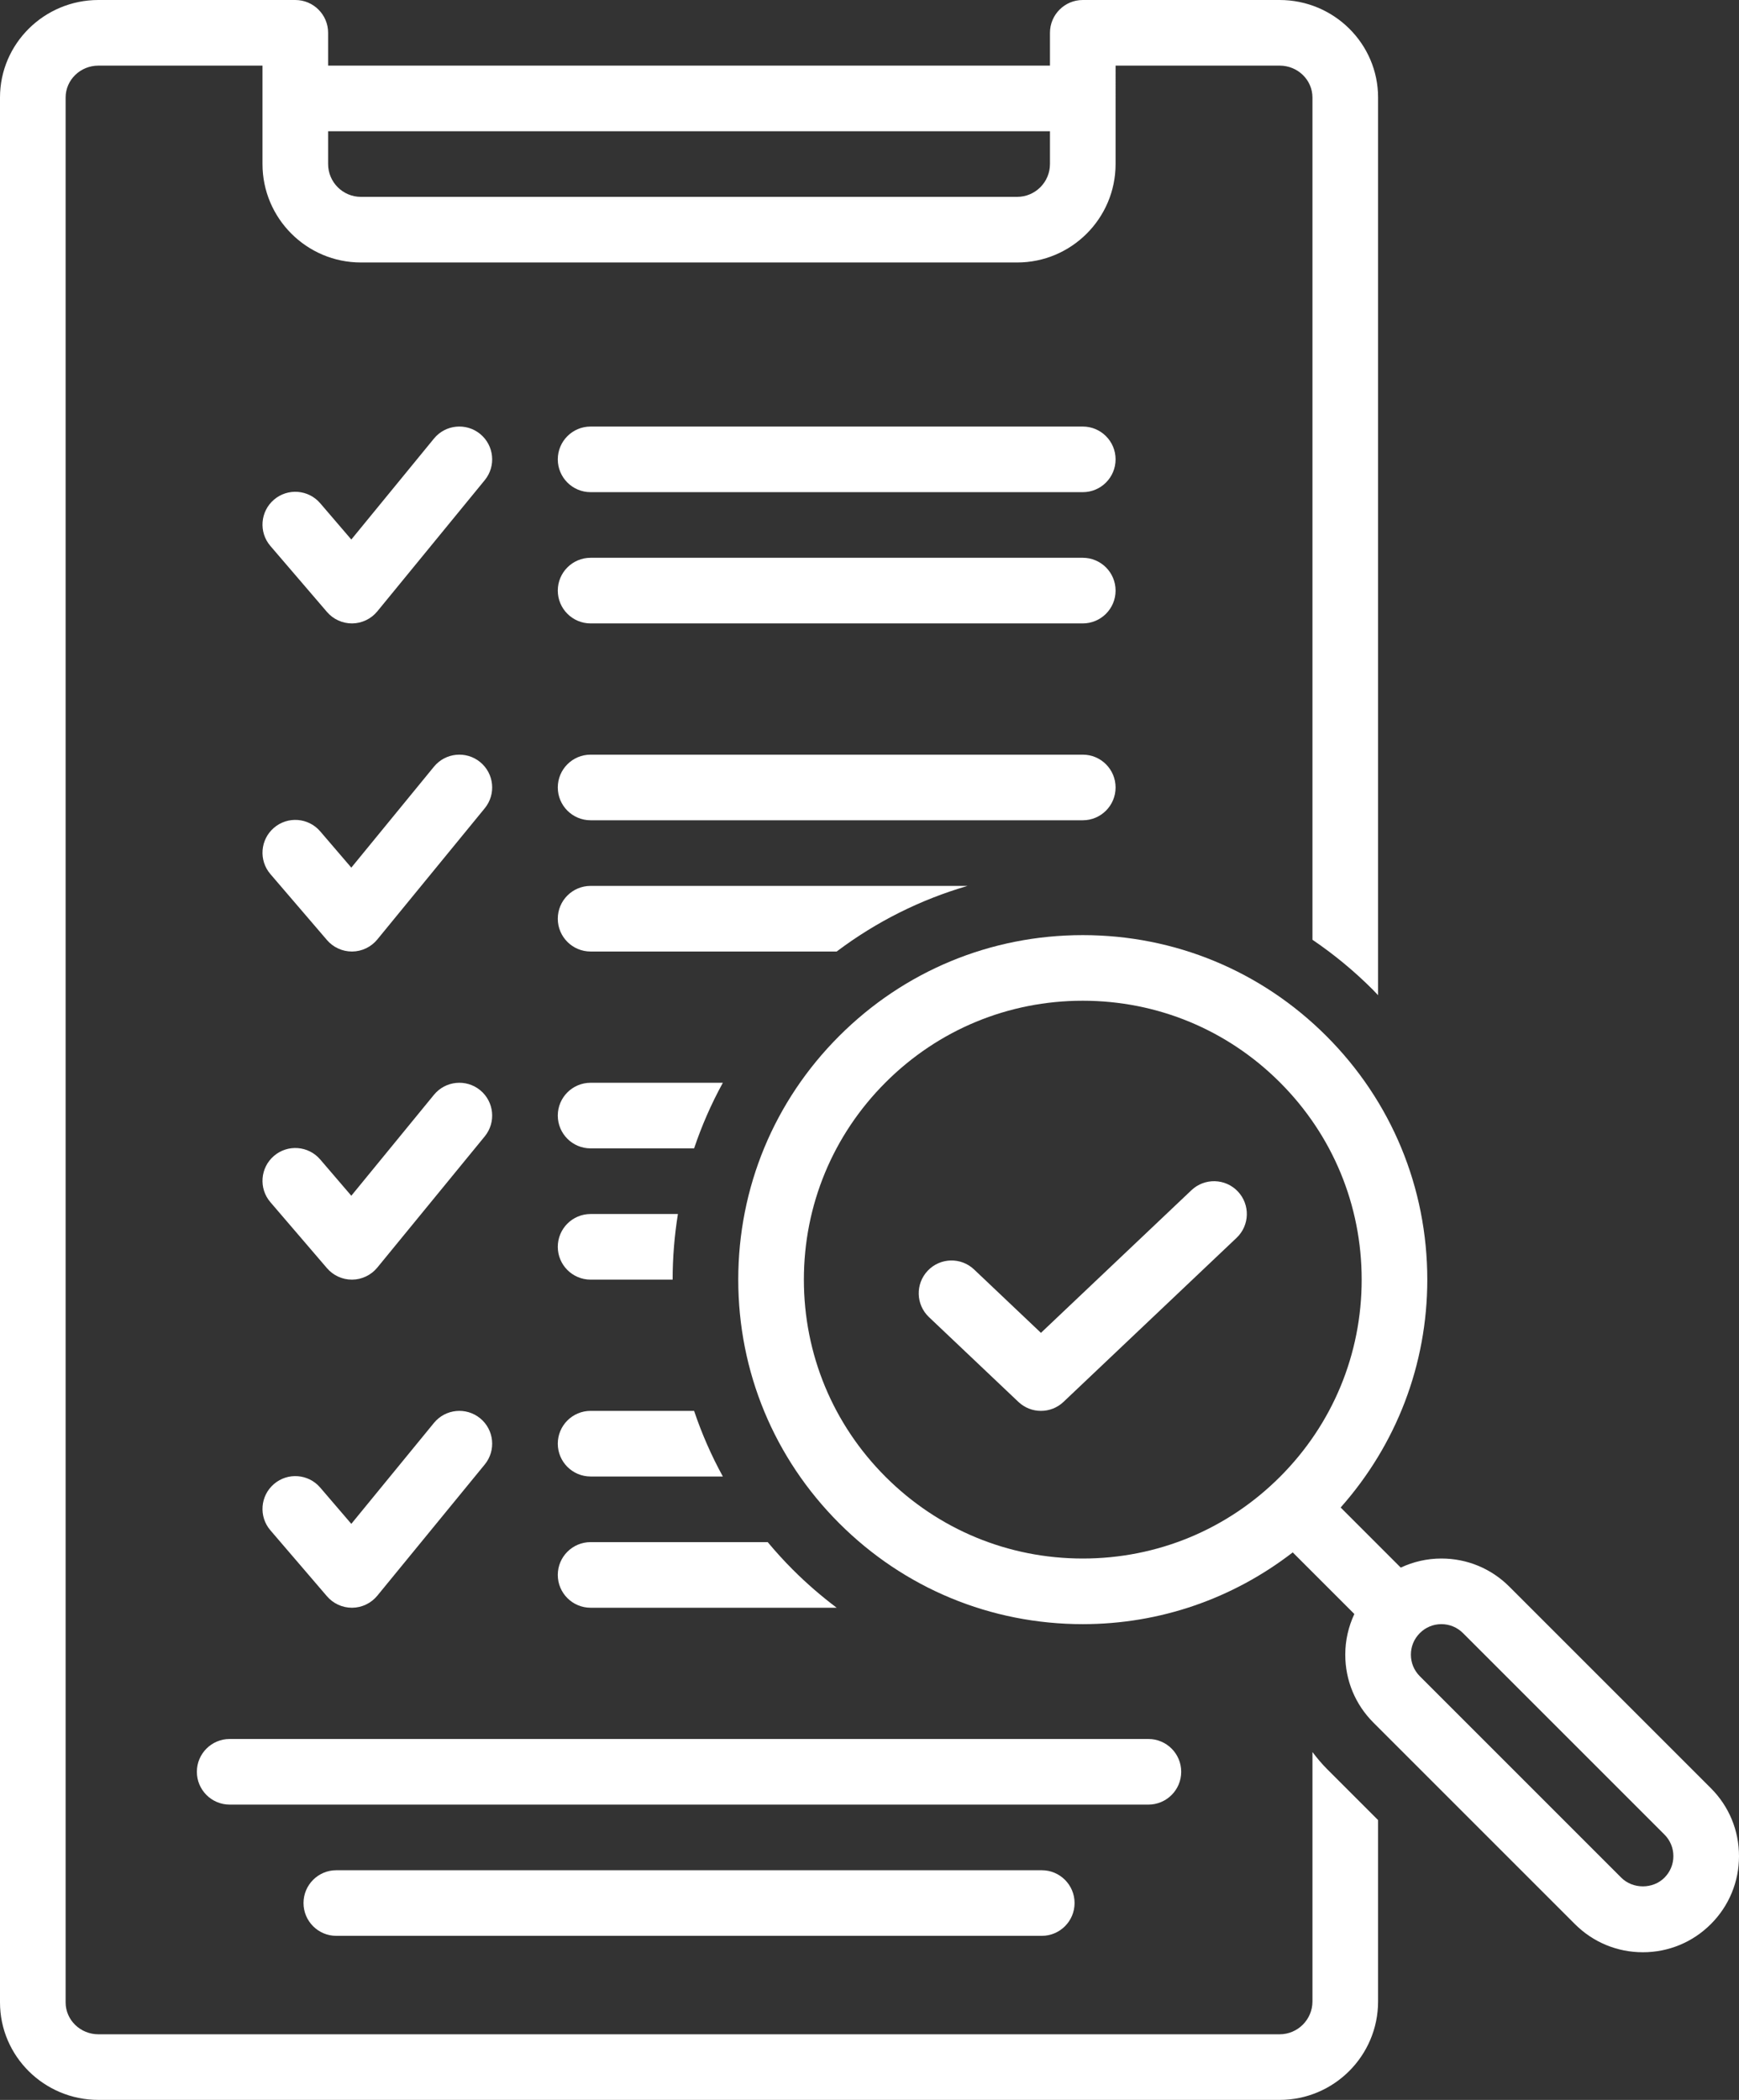 <svg xmlns="http://www.w3.org/2000/svg" xmlns:xlink="http://www.w3.org/1999/xlink" version="1.1" id="Layer_1" x="0px" y="0px" style="enable-background:new 0 0 4000 4000;" xml:space="preserve" viewBox="940 720 2120 2560">
<rect x="940" y="720" width="2120" height="2560" fill="#333333" stroke="none"/>
<g>
	<path style="fill:#FFFFFF;" d="M2260,1240h-600c-22.09,0-40,17.91-40,40s17.91,40,40,40h600c22.09,0,40-17.91,40-40   S2282.09,1240,2260,1240z"/>
	<path style="fill:#FFFFFF;" d="M2260,1400h-600c-22.09,0-40,17.91-40,40s17.91,40,40,40h600c22.09,0,40-17.91,40-40   S2282.09,1400,2260,1400z"/>
	<path style="fill:#FFFFFF;" d="M1368.984,1480c0.156,0,0.293,0,0.449,0c11.836-0.137,23.008-5.508,30.508-14.648l131.016-160   c13.984-17.109,11.484-42.305-5.605-56.309c-17.109-13.965-42.305-11.504-56.309,5.605l-100.762,123.086l-37.91-44.219   c-14.395-16.797-39.668-18.711-56.406-4.336c-16.777,14.395-18.711,39.648-4.336,56.406l68.984,80.449   C1346.23,1474.902,1357.324,1480,1368.984,1480z"/>
	<path style="fill:#FFFFFF;" d="M2300,1680c0-22.09-17.91-40-40-40h-600c-22.09,0-40,17.91-40,40s17.91,40,40,40h600   C2282.09,1720,2300,1702.09,2300,1680z"/>
	<path style="fill:#FFFFFF;" d="M1269.629,1785.586l68.984,80.449c7.617,8.867,18.711,13.965,30.371,13.965c0.156,0,0.293,0,0.449,0   c11.836-0.137,23.008-5.508,30.508-14.648l131.016-160c13.984-17.109,11.484-42.305-5.605-56.309   c-17.109-13.965-42.305-11.484-56.309,5.605l-100.762,123.086l-37.91-44.219c-14.395-16.797-39.668-18.711-56.406-4.336   C1257.188,1743.574,1255.254,1768.828,1269.629,1785.586z"/>
	<path style="fill:#FFFFFF;" d="M1269.629,2185.586l68.984,80.449c7.617,8.867,18.711,13.965,30.371,13.965c0.156,0,0.293,0,0.449,0   c11.836-0.137,23.008-5.508,30.508-14.648l131.016-160c13.984-17.109,11.484-42.305-5.605-56.309   c-17.109-13.965-42.305-11.484-56.309,5.605l-100.762,123.086l-37.91-44.219c-14.395-16.816-39.668-18.711-56.406-4.336   C1257.188,2143.574,1255.254,2168.828,1269.629,2185.586z"/>
	<path style="fill:#FFFFFF;" d="M1269.629,2585.586l68.984,80.449c7.617,8.867,18.711,13.965,30.371,13.965c0.156,0,0.293,0,0.449,0   c11.836-0.137,23.008-5.508,30.508-14.648l131.016-160c13.984-17.109,11.484-42.305-5.605-56.309   c-17.109-13.965-42.305-11.484-56.309,5.605l-100.762,123.086l-37.91-44.219c-14.395-16.816-39.668-18.711-56.406-4.336   C1257.188,2543.574,1255.254,2568.828,1269.629,2585.586z"/>
	<path style="fill:#FFFFFF;" d="M2540,2855.916V3160c0,22.051-17.949,40-40,40H1059.98c-22.051,0-39.98-17.422-39.98-38.848V838.848   c0-21.426,17.93-38.848,39.98-38.848H1260v120c0,66.172,53.828,120,120,120h800c66.172,0,120-53.828,120-120V800h200.02   c22.051,0,39.98,17.422,39.98,38.848v1026.826c26.099,17.721,50.742,37.988,73.535,60.791c2.218,2.217,4.294,4.534,6.465,6.785   V838.848C2620,773.32,2566.172,720,2500.02,720H2260c-22.09,0-40,17.91-40,40v40h-880v-40c0-22.09-17.91-40-40-40h-240.02   C993.828,720,940,773.32,940,838.848v2322.305C940,3226.68,993.828,3280,1059.98,3280H2500c66.172,0,120-53.828,120-120v-221.147   l-62.227-62.231C2551.267,2870.118,2545.466,2863.12,2540,2855.916z M1340,880h880v40c0,22.051-17.949,40-40,40h-800   c-22.051,0-40-17.949-40-40V880z"/>
	<path style="fill:#FFFFFF;" d="M1660,2520h161.224c-14.054-25.603-25.747-52.357-35.052-80H1660c-22.09,0-40,17.91-40,40   S1637.91,2520,1660,2520z"/>
	<path style="fill:#FFFFFF;" d="M1875.89,2600H1660c-22.09,0-40,17.91-40,40s17.91,40,40,40h299.985   c-18.736-14.116-36.644-29.581-53.521-46.465C1895.692,2622.767,1885.544,2611.544,1875.89,2600z"/>
	<path style="fill:#FFFFFF;" d="M1660,2280h100c0-27.068,2.245-53.781,6.438-80H1660c-22.09,0-40,17.91-40,40   S1637.91,2280,1660,2280z"/>
	<path style="fill:#FFFFFF;" d="M1620,2080c0,22.09,17.91,40,40,40h126.172c9.305-27.643,20.999-54.397,35.052-80H1660   C1637.91,2040,1620,2057.91,1620,2080z"/>
	<path style="fill:#FFFFFF;" d="M2119.547,1800H1660c-22.09,0-40,17.91-40,40s17.91,40,40,40h299.985   C2008.208,1843.663,2062.144,1816.711,2119.547,1800z"/>
	<path style="fill:#FFFFFF;" d="M2780.059,2654.336c-22.129-22.148-51.562-34.336-82.871-34.336   c-17.433,0-34.221,3.906-49.55,11.075l-73.273-73.273C2642.416,2481.001,2680,2383.496,2680,2280   c0-112.188-43.691-217.656-123.027-296.973C2477.656,1903.691,2372.188,1860,2260,1860s-217.656,43.691-296.973,123.027   C1883.691,2062.344,1840,2167.812,1840,2280s43.691,217.656,123.027,296.973C2042.344,2656.309,2147.812,2700,2260,2700   c93.901,0,182.87-30.977,255.962-87.476l75.115,75.115c-7.172,15.33-11.077,32.117-11.077,49.548   c0,31.309,12.188,60.742,34.336,82.871l245.605,245.605c22.129,22.148,51.562,34.336,82.871,34.336   c31.289,0,60.723-12.188,82.852-34.316c0-0.02,0-0.02,0-0.02s0,0,0.02,0c22.129-22.129,34.316-51.562,34.316-82.852   c0-31.309-12.188-60.742-34.336-82.871L2780.059,2654.336z M2500.41,2520.41c-64.219,64.219-149.59,99.59-240.41,99.59   s-176.191-35.371-240.41-99.59S1920,2370.82,1920,2280s35.371-176.191,99.59-240.41S2169.18,1940,2260,1940   s176.191,35.371,240.41,99.59S2600,2189.18,2600,2280S2564.629,2456.191,2500.41,2520.41z M2969.102,3009.082   c0,0.02,0,0.02-0.02,0.02c-14.023,14.102-38.516,14.062-52.578,0l-245.605-245.605c-7.031-7.031-10.898-16.367-10.898-26.309   c0-9.922,3.867-19.258,10.918-26.289c7.012-7.031,16.348-10.898,26.27-10.898c9.941,0,19.277,3.867,26.309,10.898l245.605,245.605   c7.031,7.031,10.898,16.367,10.898,26.309C2980,2992.734,2976.133,3002.07,2969.102,3009.082z"/>
	<path style="fill:#FFFFFF;" d="M2392.48,2170.977l-183.477,173.906l-81.484-77.246c-16.016-15.215-41.348-14.551-56.543,1.504   c-15.195,16.035-14.531,41.348,1.504,56.543l109.004,103.34c7.715,7.324,17.617,10.977,27.52,10.977s19.805-3.652,27.52-10.977   l210.996-200c16.035-15.195,16.699-40.508,1.504-56.543C2433.848,2156.445,2408.516,2155.781,2392.48,2170.977z"/>
	<path style="fill:#FFFFFF;" d="M2380,2880c0-22.09-17.91-40-40-40H1220c-22.09,0-40,17.91-40,40s17.91,40,40,40h1120   C2362.09,2920,2380,2902.09,2380,2880z"/>
	<path style="fill:#FFFFFF;" d="M1350,3000c-22.09,0-40,17.91-40,40s17.91,40,40,40h860c22.09,0,40-17.91,40-40s-17.91-40-40-40   H1350z"/>
</g>
</svg>